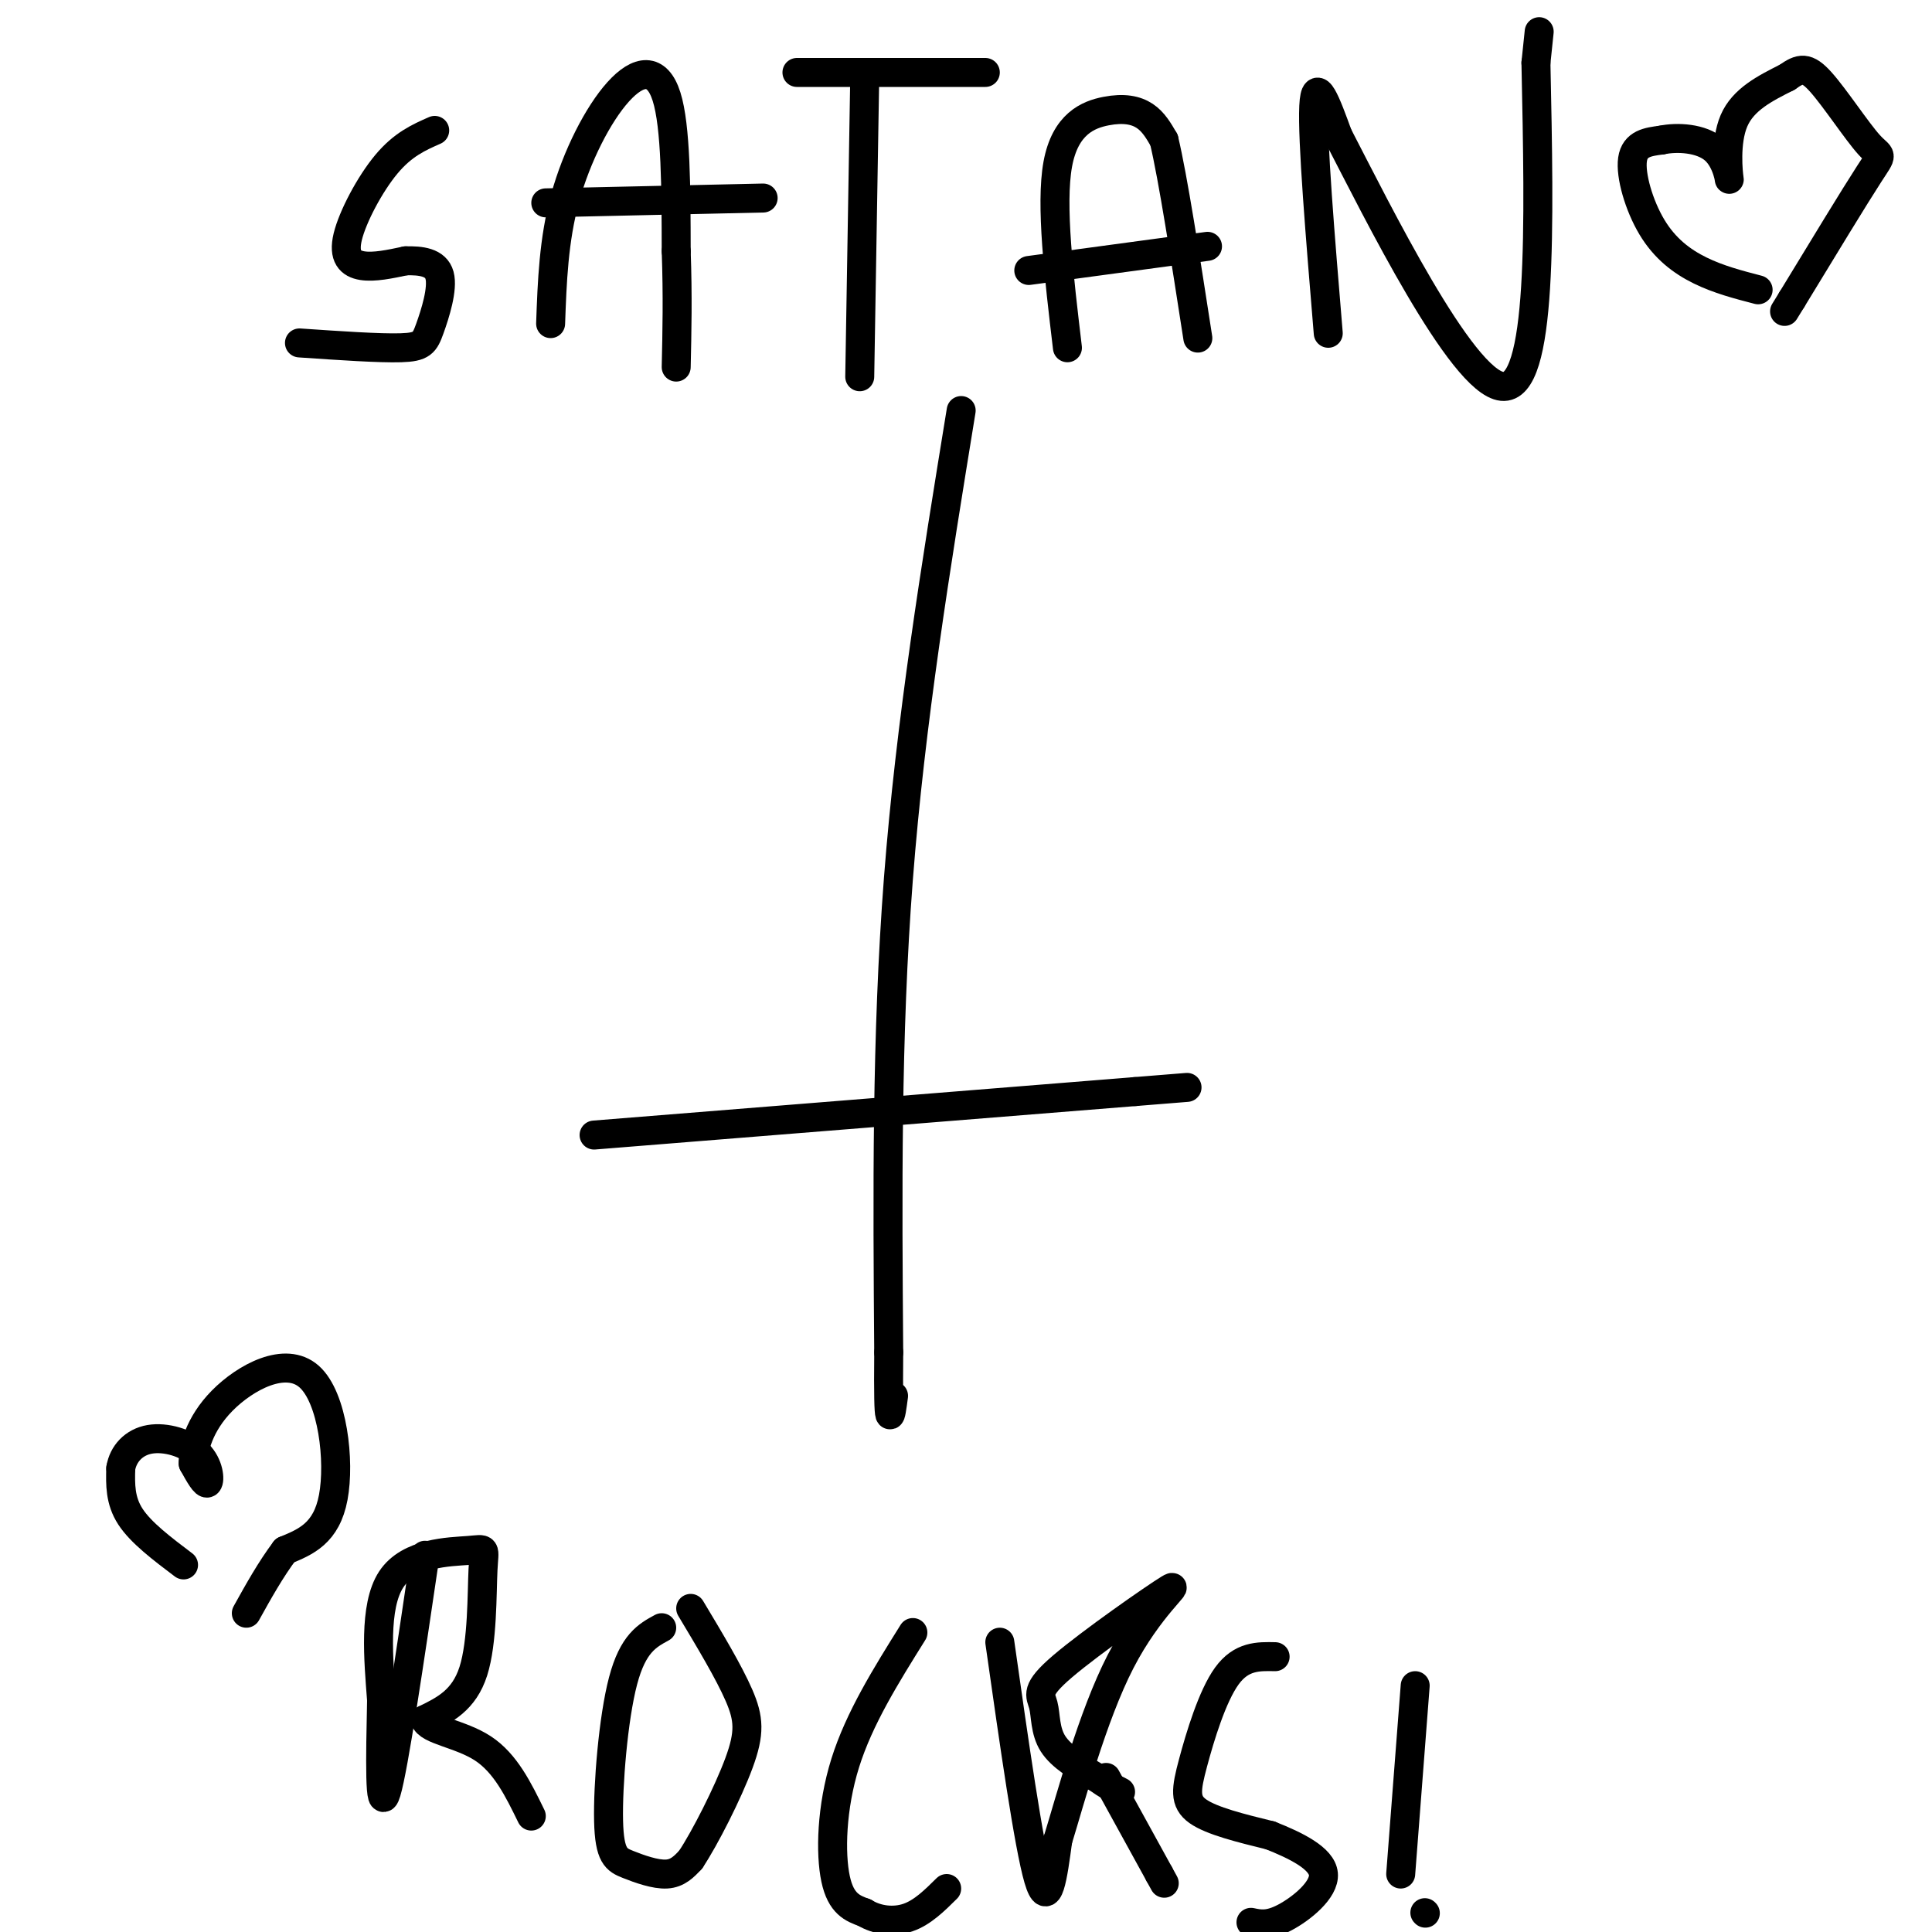 <svg viewBox='0 0 400 400' version='1.1' xmlns='http://www.w3.org/2000/svg' xmlns:xlink='http://www.w3.org/1999/xlink'><g fill='none' stroke='rgb(0,0,0)' stroke-width='6' stroke-linecap='round' stroke-linejoin='round'><path d='M199,85c-5.250,32.250 -10.500,64.500 -13,97c-2.500,32.500 -2.250,65.250 -2,98'/><path d='M184,280c-0.167,17.833 0.417,13.417 1,9'/><path d='M123,235c0.000,0.000 112.000,-9.000 112,-9'/><path d='M235,226c18.667,-1.500 9.333,-0.750 0,0'/><path d='M90,27c-3.286,1.446 -6.571,2.893 -10,7c-3.429,4.107 -7.000,10.875 -8,15c-1.000,4.125 0.571,5.607 3,6c2.429,0.393 5.714,-0.304 9,-1'/><path d='M84,54c3.070,-0.075 6.246,0.238 7,3c0.754,2.762 -0.912,7.974 -2,11c-1.088,3.026 -1.596,3.864 -6,4c-4.404,0.136 -12.702,-0.432 -21,-1'/><path d='M114,67c0.310,-8.661 0.619,-17.321 3,-26c2.381,-8.679 6.833,-17.375 11,-22c4.167,-4.625 8.048,-5.179 10,1c1.952,6.179 1.976,19.089 2,32'/><path d='M140,52c0.333,9.333 0.167,16.667 0,24'/><path d='M113,42c0.000,0.000 45.000,-1.000 45,-1'/><path d='M179,18c0.000,0.000 -1.000,60.000 -1,60'/><path d='M165,15c0.000,0.000 39.000,0.000 39,0'/><path d='M221,72c-1.762,-14.815 -3.524,-29.631 -2,-38c1.524,-8.369 6.333,-10.292 10,-11c3.667,-0.708 6.190,-0.202 8,1c1.810,1.202 2.905,3.101 4,5'/><path d='M241,29c1.833,7.667 4.417,24.333 7,41'/><path d='M213,56c0.000,0.000 37.000,-5.000 37,-5'/><path d='M275,69c-1.667,-20.083 -3.333,-40.167 -3,-47c0.333,-6.833 2.667,-0.417 5,6'/><path d='M277,28c8.022,15.467 25.578,51.133 34,52c8.422,0.867 7.711,-33.067 7,-67'/><path d='M318,13c1.167,-11.167 0.583,-5.583 0,0'/><path d='M88,322c-3.250,22.000 -6.500,44.000 -8,49c-1.500,5.000 -1.250,-7.000 -1,-19'/><path d='M79,352c-0.624,-8.254 -1.684,-19.388 2,-25c3.684,-5.612 12.111,-5.700 16,-6c3.889,-0.300 3.239,-0.812 3,4c-0.239,4.812 -0.068,14.946 -2,21c-1.932,6.054 -5.966,8.027 -10,10'/><path d='M88,356c0.667,2.267 7.333,2.933 12,6c4.667,3.067 7.333,8.533 10,14'/><path d='M137,337c-2.976,1.617 -5.952,3.234 -8,11c-2.048,7.766 -3.167,21.679 -3,29c0.167,7.321 1.622,8.048 4,9c2.378,0.952 5.679,2.129 8,2c2.321,-0.129 3.660,-1.565 5,-3'/><path d='M143,385c2.917,-4.369 7.708,-13.792 10,-20c2.292,-6.208 2.083,-9.202 0,-14c-2.083,-4.798 -6.042,-11.399 -10,-18'/><path d='M189,338c-5.556,8.889 -11.111,17.778 -14,27c-2.889,9.222 -3.111,18.778 -2,24c1.111,5.222 3.556,6.111 6,7'/><path d='M179,396c2.578,1.578 6.022,2.022 9,1c2.978,-1.022 5.489,-3.511 8,-6'/><path d='M207,340c3.000,21.083 6.000,42.167 8,49c2.000,6.833 3.000,-0.583 4,-8'/><path d='M219,381c2.616,-8.475 7.157,-25.662 13,-37c5.843,-11.338 12.988,-16.828 10,-15c-2.988,1.828 -16.110,10.975 -22,16c-5.890,5.025 -4.547,5.930 -4,8c0.547,2.070 0.299,5.306 2,8c1.701,2.694 5.350,4.847 9,7'/><path d='M227,368c2.333,1.667 3.667,2.333 5,3'/><path d='M264,343c-3.494,-0.077 -6.988,-0.155 -10,4c-3.012,4.155 -5.542,12.542 -7,18c-1.458,5.458 -1.845,7.988 1,10c2.845,2.012 8.923,3.506 15,5'/><path d='M263,380c5.202,2.060 10.708,4.708 11,8c0.292,3.292 -4.631,7.226 -8,9c-3.369,1.774 -5.185,1.387 -7,1'/><path d='M229,368c0.000,0.000 11.000,20.000 11,20'/><path d='M240,388c1.833,3.333 0.917,1.667 0,0'/><path d='M293,349c0.000,0.000 -3.000,39.000 -3,39'/><path d='M295,396c0.000,0.000 0.100,0.100 0.1,0.1'/><path d='M364,60c-4.095,-1.065 -8.190,-2.131 -12,-4c-3.810,-1.869 -7.333,-4.542 -10,-9c-2.667,-4.458 -4.476,-10.702 -4,-14c0.476,-3.298 3.238,-3.649 6,-4'/><path d='M344,29c3.219,-0.692 8.265,-0.423 11,2c2.735,2.423 3.159,6.998 3,6c-0.159,-0.998 -0.903,-7.571 1,-12c1.903,-4.429 6.451,-6.715 11,-9'/><path d='M370,16c2.732,-1.941 4.062,-2.293 7,1c2.938,3.293 7.483,10.233 10,13c2.517,2.767 3.005,1.362 0,6c-3.005,4.638 -9.502,15.319 -16,26'/><path d='M371,62c-2.667,4.333 -1.333,2.167 0,0'/><path d='M38,324c-4.417,-3.333 -8.833,-6.667 -11,-10c-2.167,-3.333 -2.083,-6.667 -2,-10'/><path d='M25,304c0.485,-2.979 2.697,-5.427 6,-6c3.303,-0.573 7.697,0.730 10,3c2.303,2.270 2.515,5.506 2,6c-0.515,0.494 -1.758,-1.753 -3,-4'/><path d='M40,303c-0.085,-2.896 1.204,-8.137 6,-13c4.796,-4.863 13.099,-9.348 18,-5c4.901,4.348 6.400,17.528 5,25c-1.400,7.472 -5.700,9.236 -10,11'/><path d='M59,321c-3.000,4.000 -5.500,8.500 -8,13'/></g>
</svg>